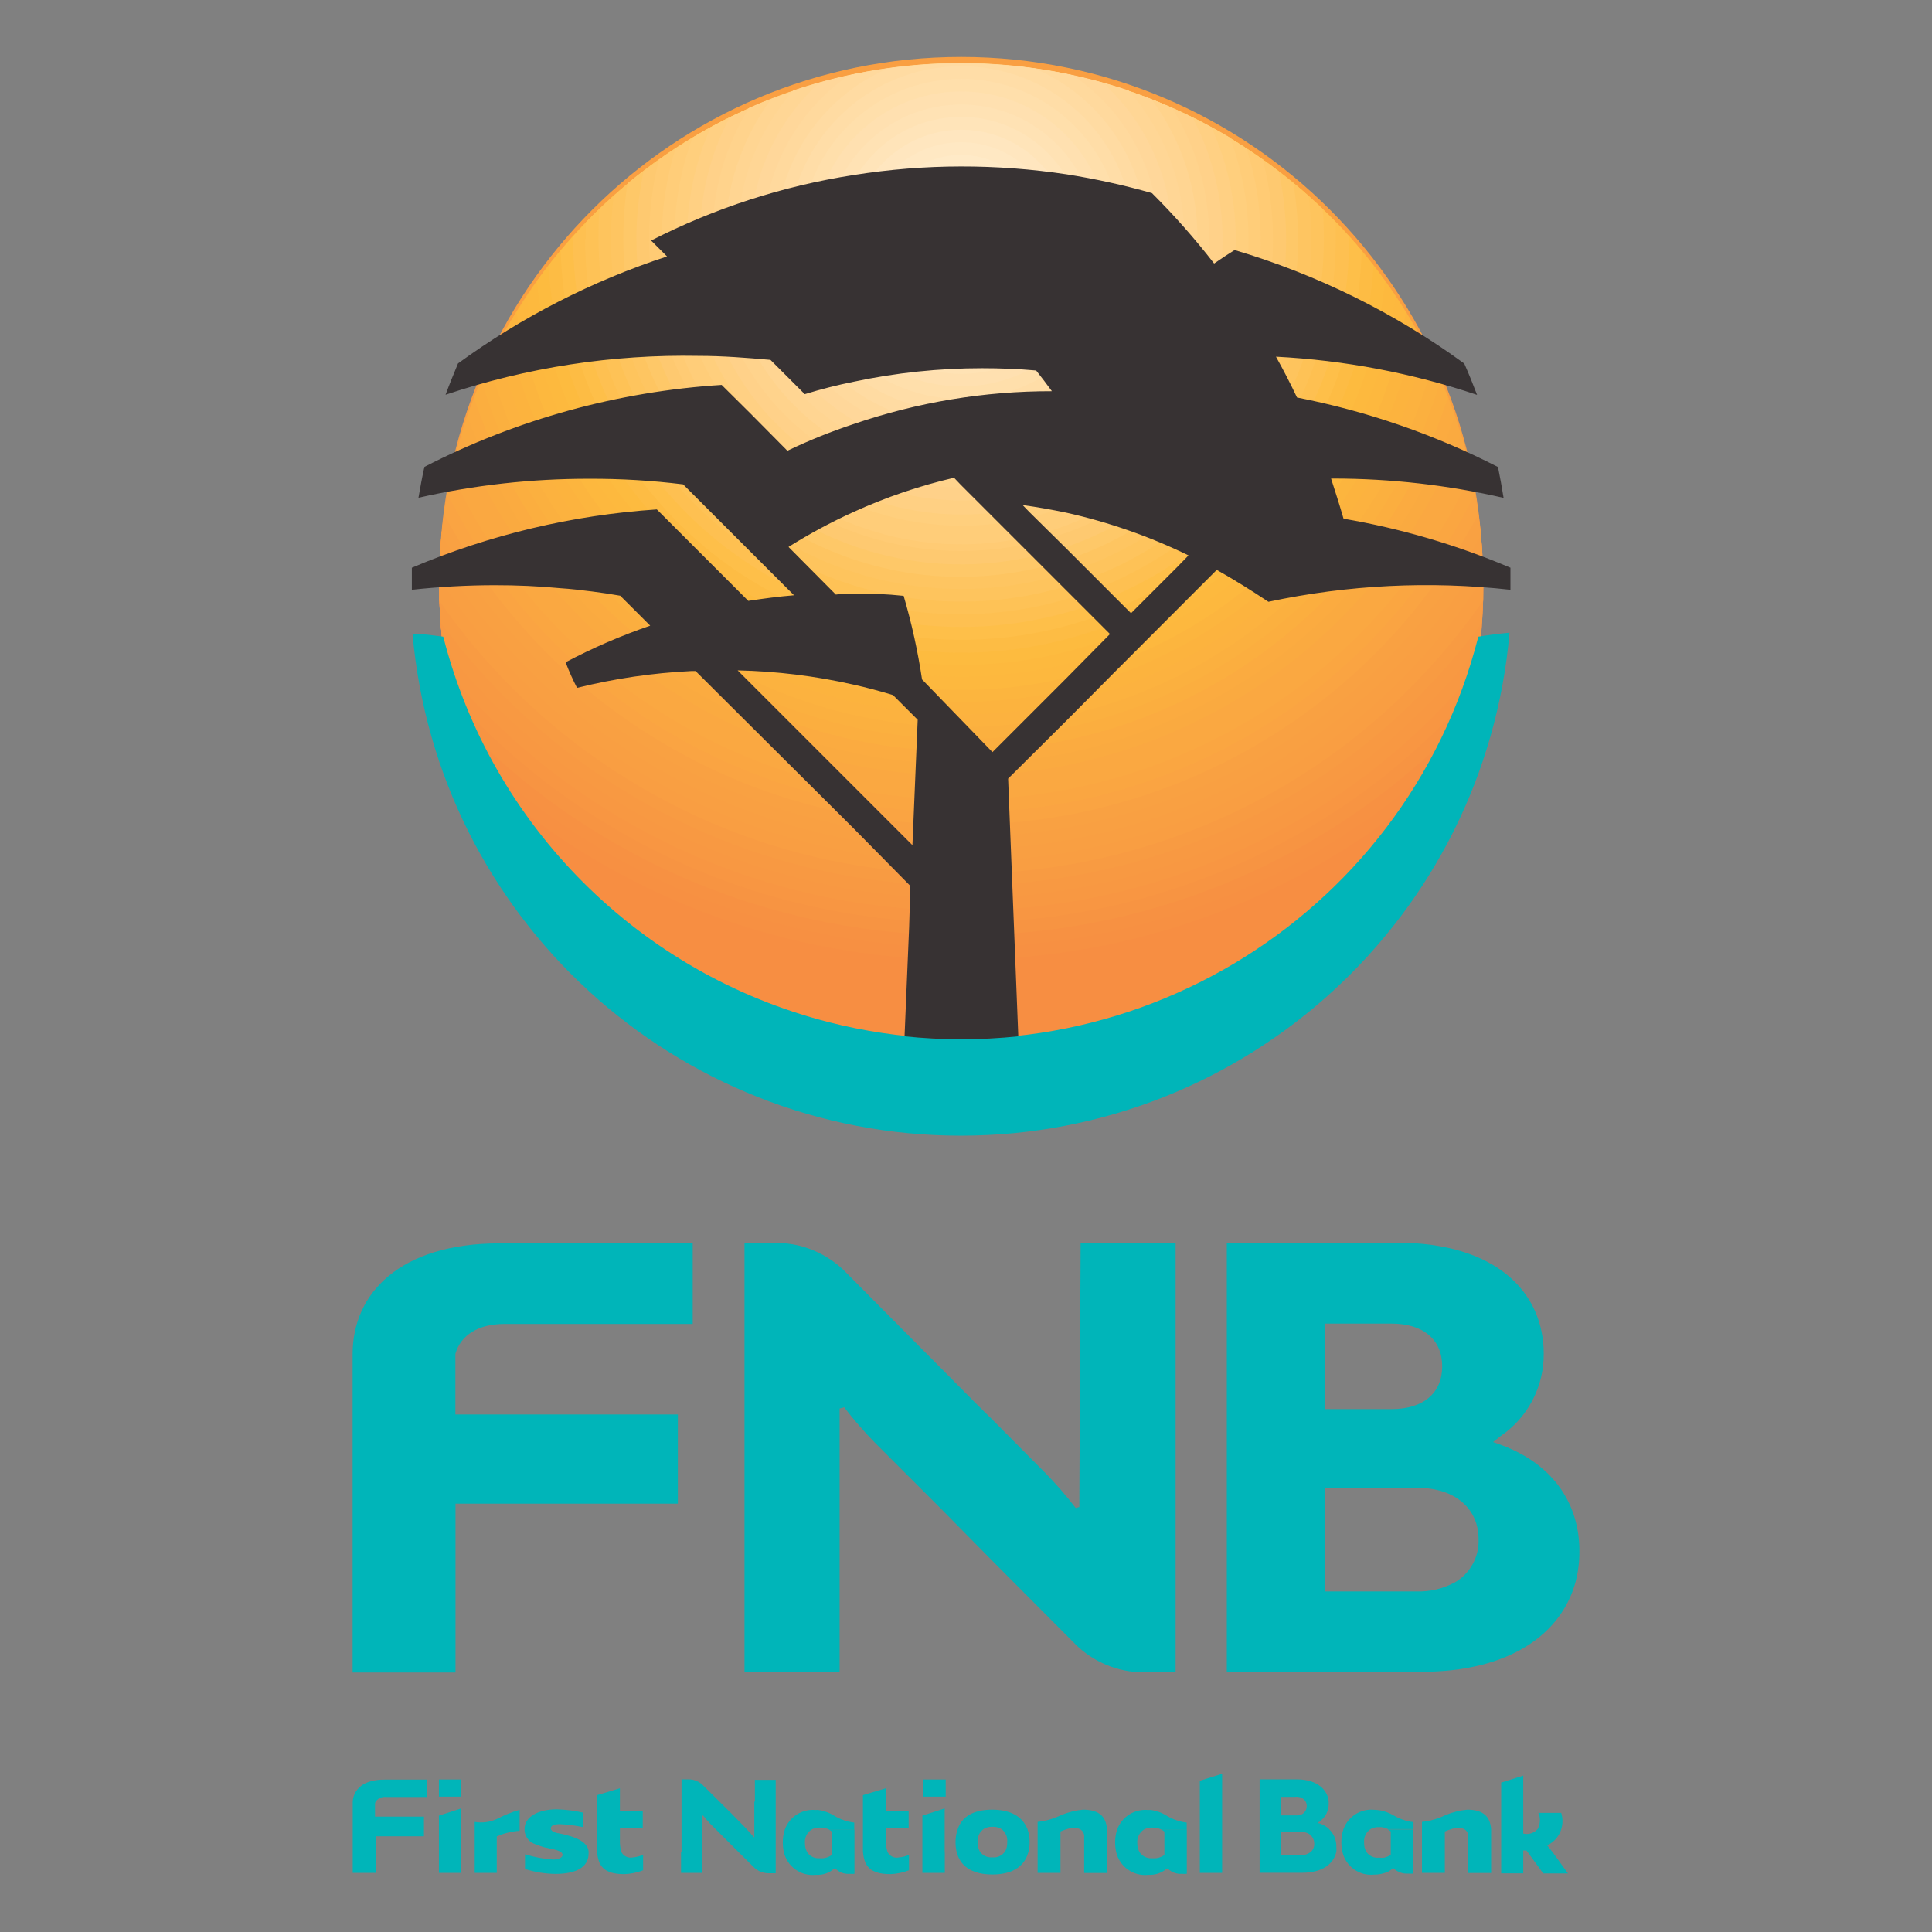 <?xml version="1.0" encoding="utf-8"?>
<!-- Generator: Adobe Illustrator 16.0.0, SVG Export Plug-In . SVG Version: 6.00 Build 0)  -->
<svg version="1.2" baseProfile="tiny" id="Layer_1" xmlns="http://www.w3.org/2000/svg" xmlns:xlink="http://www.w3.org/1999/xlink"
	 x="0px" y="0px"   viewBox="0 0 3000 3000" xml:space="preserve">
<rect x="0" y="0" width="3000" height="3000" fill="#808080" stroke="none"/>
<title>vumela_our_structure_</title>
<g>
	<path fill="#F78E42" d="M682.091,909.076c0-447.497,362.77-810.266,810.267-810.266c447.501,0,810.266,362.769,810.266,810.266
		c0,28.048-1.588,55.74-4.082,83.255c-114.963,445.096-568.984,712.722-1014.08,597.754
		c-293.135-75.723-522.04-304.628-597.754-597.754C683.627,964.687,682.086,936.893,682.091,909.076"/>
	<path fill="#F78E42" d="M682.091,909.076c0-447.337,362.489-810.062,809.823-810.355
		C1044.571,99.014,682.091,461.739,682.091,909.076c-0.005,27.817,1.544,55.611,4.615,83.255
		c29.392,114.954,83.29,222.195,157.997,314.379c190.025,132.07,415.975,202.696,647.396,202.375v106.509
		c-379.251,0.32-710.649-256.07-805.566-623.254c-3.07-27.644-4.619-55.438-4.615-83.255 M1491.913,98.721
		c447.546-0.098,810.436,362.631,810.532,810.178c0,0.058,0,0.115,0,0.177c0,28.048-1.588,55.74-4.082,83.255
		c-94.771,367.748-426.684,624.551-806.45,623.974v-106.509c231.769,0.479,458.108-70.159,648.462-202.376
		c74.938-92.423,129.124-199.882,158.875-315.089c2.663-27.515,4.083-55.207,4.083-83.254
		c0-447.546-362.809-810.355-810.354-810.355C1492.623,98.721,1492.269,98.721,1491.913,98.721z"/>
	<path fill="#F79042" d="M2179.251,1254.52c-403.931,314.317-969.684,314.317-1373.609,0
		c-54.972-79.624-95.308-168.408-119.122-262.189c-3.07-27.644-4.619-55.438-4.61-83.255c0-447.497,362.765-810.266,810.262-810.266
		c447.501,0,810.267,362.769,810.267,810.266c0,28.048-1.589,55.74-4.083,83.255
		C2274.332,1086.032,2234.014,1174.78,2179.251,1254.52"/>
	<path fill="#F79142" d="M2212.091,1203.041c-413.001,357.755-1026.115,357.755-1439.112,0
		c-38.485-65.81-67.584-136.669-86.45-210.532c-3.07-27.644-4.619-55.438-4.615-83.255c0-447.497,362.77-810.267,810.267-810.267
		c447.501,0,810.266,362.77,810.266,810.267c0,28.047-1.588,55.739-4.082,83.255
		C2279.303,1066.279,2250.279,1137.107,2212.091,1203.041"/>
	<path fill="#F79442" d="M2239.073,1152.981c-417.688,399.262-1075.566,399.262-1493.255,0
		c-25.123-51.11-44.991-104.641-59.289-159.763c-3.071-27.644-4.62-55.438-4.616-83.255c0-447.497,362.77-810.266,810.267-810.266
		c447.502,0,810.267,362.769,810.267,810.266c0,28.048-1.589,55.739-4.083,83.255
		C2284.091,1048.35,2264.223,1101.883,2239.073,1152.981"/>
	<path fill="#F89642" d="M2261.085,1103.277c-404.121,424.607-1075.926,441.218-1500.532,37.101
		c-12.67-12.062-25.048-24.431-37.101-37.101c-14.836-36.075-27.111-73.149-36.745-110.946c-3.071-27.644-4.62-55.438-4.616-83.255
		c0-447.497,362.77-810.266,810.267-810.266c447.502,0,810.267,362.769,810.267,810.266c0,28.048-1.589,55.74-4.083,83.255
		c-9.546,37.886-22.017,74.982-37.27,110.946"/>
	<path fill="#F89842" d="M2279.547,1054.993c-377.206,434.752-1035.431,481.404-1470.183,104.188
		c-37.145-32.228-71.969-67.043-104.196-104.188c-6.564-20.414-13.314-41.36-17.752-62.308c-3.07-27.644-4.619-55.438-4.615-83.254
		c0-447.497,362.77-810.267,810.267-810.267s810.267,362.77,810.267,810.267c0,28.047-1.598,55.739-4.083,83.254
		c-5.681,20.947-11.716,41.894-18.994,62.308"/>
	<path fill="#F89942" d="M2294.28,1007.242c-350.561,442.837-993.736,517.651-1436.579,167.086
		c-61.965-49.052-118.038-105.124-167.09-167.086c-1.624-4.896-2.995-9.87-4.083-14.911c-3.07-27.644-4.619-55.438-4.615-83.255
		c0-447.497,362.77-810.266,810.267-810.266c447.501,0,810.266,362.769,810.266,810.266c0,28.048-1.588,55.74-4.082,83.255
		C2296.943,997.478,2295.878,1002.626,2294.28,1007.242"/>
	<path fill="#F89B42" d="M2300.493,967.833c-329.552,446.077-958.317,540.538-1404.395,210.989
		c-80.445-59.432-151.558-130.549-210.99-210.989c-1.242-19.35-3.018-38.876-3.018-58.758c0-447.497,362.77-810.266,810.267-810.266
		c447.501,0,810.266,362.769,810.266,810.266C2302.623,928.958,2302.623,948.484,2300.493,967.833"/>
	<path fill="#F99E42" d="M2302.445,933.218c-310.593,447.351-925.033,558.208-1372.389,247.606
		c-96.639-67.101-180.506-150.963-247.611-247.606c0-8.344,0-16.332,0-24.143c0-447.497,362.77-810.266,810.267-810.266
		s810.267,362.769,810.267,810.266v24.143"/>
	<path fill="#F99F42" d="M2302.445,898.425c-290.915,447.354-889.397,574.163-1336.752,283.251
		c-113.166-73.593-209.654-170.081-283.248-283.251c0-447.351,362.65-810,810.005-810
		C1939.797,88.425,2302.445,451.075,2302.445,898.425"/>
	<path fill="#F9A042" d="M2301.381,864.698c-272.352,446.76-855.311,588.146-1302.071,315.799
		c-128.929-78.595-237.204-186.87-315.799-315.799c24.772-446.761,407.028-788.854,853.788-764.082
		C1949.453,123.471,2278.525,452.543,2301.381,864.698"/>
	<path fill="#F9A142" d="M2299.251,831.502c-254.317,445.34-821.499,600.199-1266.844,345.878
		c-144.138-82.309-263.573-201.745-345.879-345.878c42.36-445.341,437.721-772.025,883.057-729.666
		C1956.31,138.617,2262.47,444.777,2299.251,831.502"/>
	<path fill="#FAA442" d="M2295.346,798.662c-236.157,443.379-787.034,611.37-1230.413,375.209
		c-159.581-84.999-290.219-215.628-375.208-375.209c60.927-443.383,469.748-753.421,913.131-692.494
		C1962.834,155.637,2245.881,438.684,2295.346,798.662"/>
	<path fill="#FAA641" d="M2290.197,766.532c-218.094,440.538-752.015,620.862-1192.553,402.772
		c-174.755-86.513-316.266-228.019-402.772-402.772c78.892-440.539,499.979-733.7,940.522-654.799
		C1969.162,171.506,2230.419,432.768,2290.197,766.532"/>
	<path fill="#FAA841" d="M2284.162,735.466c-201.839,437.006-719.738,627.644-1156.74,425.801
		c-188.019-86.841-338.969-237.79-425.805-425.801c95.885-437.152,528-713.809,965.152-617.924
		c308.907,67.757,550.172,309.022,617.925,617.924"/>
	<path fill="#FAA841" d="M2276.884,704.756c-183.736,433.233-683.894,635.485-1117.127,451.749
		c-203.481-86.295-365.464-248.277-451.749-451.749c113.06-433.233,555.919-692.782,989.152-579.724
		C1981.073,199.127,2202.794,420.844,2276.884,704.756"/>
	<path fill="#FAAA40" d="M2268.186,675.112c-167.902,428.578-651.443,639.896-1080.018,471.994
		C971.95,1062.4,800.879,891.329,716.183,675.112C845.439,246.538,1297.65,3.892,1726.237,133.15
		C1986.279,211.585,2189.751,415.061,2268.186,675.112"/>
	<path fill="#FBAB40" d="M2258.955,646.709c-151.735,423.332-617.92,643.504-1041.254,491.765
		c-229.197-82.154-409.61-262.566-491.764-491.765C871.157,223.376,1332.053-2.077,1755.39,143.144
		C1991.959,224.295,2177.804,410.139,2258.955,646.709"/>
	<path fill="#FBAE3F" d="M2248.304,617.419c-135.927,417.546-584.614,645.843-1002.159,509.911
		c-241.709-78.688-431.224-268.203-509.912-509.911c161.1-417.546,630.183-625.438,1047.732-464.339
		C1997.334,235.398,2165.981,404.051,2248.304,617.419"/>
	<path fill="#FBB03F" d="M2237.121,589.194c-120.391,411.369-551.473,647.255-962.841,526.864
		c-253.957-74.321-452.543-272.911-526.864-526.864c176.77-411.368,653.557-601.548,1064.925-424.779
		C2003.107,246.387,2155.145,398.432,2237.121,589.194"/>
	<path fill="#FCB23F" d="M2224.872,562.212c-105.124,404.604-518.325,647.392-922.939,542.276
		c-265.727-69.035-473.241-276.546-542.268-542.276c191.747-404.605,675.19-577.159,1079.791-385.412
		C2008.562,256.94,2144.732,393.112,2224.872,562.212"/>
	<path fill="#FCB33E" d="M2212.091,535.584c-90.825,397.398-486.595,645.937-883.997,555.115
		c-276.258-63.133-491.982-278.857-555.115-555.115c206.693-397.397,696.408-551.995,1093.811-345.302
		C2014.628,267.178,2135.196,387.742,2212.091,535.584"/>
	<path fill="#FCB53E" d="M2197.712,510.023c-76.802,389.458-454.784,642.919-844.233,566.116
		c-286.065-56.404-509.707-280.052-566.117-566.116c220.301-389.459,714.6-526.589,1104.058-306.289
		C2019.426,276.142,2125.309,382.021,2197.712,510.023"/>
	<path fill="#FDB83E" d="M2182.979,484.993c-62.557,381.275-422.352,639.644-803.623,577.083
		c-296.264-48.607-528.479-280.823-577.087-577.083c234.004-381.274,732.768-500.662,1114.043-266.667
		C2024.941,284.997,2116.309,376.363,2182.979,484.993"/>
	<path fill="#FDB93E" d="M2167.002,460.497c-49.948,372.545-392.454,634.064-764.995,584.116
		c-304.114-40.774-543.351-279.998-584.117-584.116C1065.718,87.95,1568.631-13.153,1941.177,234.67
		C2030.688,294.218,2107.455,370.984,2167.002,460.497"/>
	<path fill="#FDBB3F" d="M2150.671,436.532c-36.359,363.675-360.661,629.011-724.336,592.642
		c-313.411-31.34-561.297-279.23-592.646-592.642c261.187-363.675,767.726-446.765,1131.396-185.587
		C2036.617,302.317,2099.298,364.998,2150.671,436.532"/>
	<path fill="#FDBC44" d="M2132.742,412.922c-22.829,353.773-328.119,622.061-681.884,599.241
		c-321.958-20.77-578.48-277.283-599.241-599.241C1125.421,59.148,1634.17-5.68,1987.943,268.124
		C2042.139,310.07,2090.795,358.722,2132.742,412.922"/>
	<path fill="#FEBF49" d="M2114.458,389.49c-10.062,343.479-296.654,613.775-640.123,603.724
		c-329.353-9.635-594.085-274.371-603.724-603.724C1157.68,46.012,1668.838,0.28,2012.32,287.348
		C2049.336,318.289,2083.521,352.469,2114.458,389.49"/>
	<path fill="#FEC051" d="M889.961,371.029v-3.551C1188.674,34.731,1700.56,7.146,2033.312,305.859
		c21.63,19.415,42.199,39.989,61.62,61.619v3.551c0,332.747-269.743,602.485-602.485,602.485
		C1159.703,973.514,889.956,703.771,889.961,371.029"/>
	<path fill="#FEC256" d="M909.487,371.029c0-8.698,0-16.864,0-25.563C1220.715,23.85,1733.729,15.426,2055.35,326.65
		c6.373,6.169,12.648,12.439,18.813,18.816c0,8.698,0,16.864,0,25.563c0,321.86-260.92,582.781-582.781,582.781
		S908.6,692.889,908.6,371.029"/>
	<path fill="#FEC45D" d="M929.369,371.029c0-15.267,0-31.243,1.589-46.509c313.704-301.101,809.081-301.101,1122.78,0
		c1.598,15.266,1.953,31.242,1.953,46.509c0,311.028-252.138,563.165-563.166,563.165
		C1181.498,934.194,929.369,682.057,929.369,371.029"/>
	<path fill="#FEC561" d="M948.718,371.029c0.075-22.189,1.434-44.356,4.083-66.391c307.376-274.593,771.924-274.593,1079.29,0
		c2.681,22.029,4.043,44.196,4.083,66.391c-0.098,300.293-243.621,543.644-543.919,543.537
		C1192.108,914.459,948.824,671.17,948.718,371.029"/>
	<path fill="#FEC868" d="M967.89,371.029c-0.129-28.886,2.068-57.737,6.568-86.272c299.986-248.023,733.851-248.023,1033.846,0
		c48.049,285.293-144.267,555.528-429.56,603.586c-285.288,48.058-555.527-144.262-603.585-429.555
		C970.281,429.791,967.846,400.434,967.89,371.029"/>
	<path fill="#FEC970" d="M988.127,371.029c0.124-35.21,3.94-70.313,11.369-104.733c290.778-223.465,695.49-223.465,986.272,0
		c58.327,272.352-115.172,540.421-387.524,598.748c-272.352,58.331-540.421-115.172-598.752-387.523
		c-7.492-35.002-11.242-70.7-11.188-106.496"/>
	<path fill="#FFCB74" d="M1008.008,371.029c-0.133-41.485,4.993-82.824,15.267-123.018c280.896-198.91,656.729-198.91,937.624,0
		c10.451,40.171,15.764,81.506,15.808,123.018c0,267.55-216.892,484.438-484.438,484.438S1007.83,638.575,1007.83,371.029"/>
	<path fill="#FFCD79" d="M1027.535,371.029c0.044-47.618,7.286-94.957,21.479-140.415c269.414-175.815,617.268-175.815,886.687,0
		c14.574,45.373,21.94,92.756,21.835,140.415c5.019,256.815-199.102,469.069-455.912,474.089
		c-256.811,5.019-469.073-199.101-474.088-455.916C1027.415,383.144,1027.415,377.086,1027.535,371.029"/>
	<path fill="#FFCF7D" d="M1047.416,371.029c-0.199-53.743,9.303-107.086,28.048-157.456c256.895-153.612,577.425-153.612,834.319,0
		c86.938,230.002-29.037,486.928-259.039,573.865c-229.996,86.938-486.927-29.036-573.869-259.038
		c-19.003-50.29-28.753-103.606-28.753-157.371"/>
	<path fill="#FFD083" d="M1066.766,371.029c0-59.685,12.515-118.709,36.736-173.255c242.414-132.053,535.278-132.053,777.692,0
		c96.684,214.509,1.172,466.784-213.342,563.468c-214.513,96.684-466.784,1.167-563.472-213.342
		C1079.338,492.311,1066.508,432,1066.766,371.029"/>
	<path fill="#FFD189" d="M1086.824,371.029c-0.244-65.646,15.537-130.358,45.977-188.521c226.633-111.657,492.297-111.657,718.936,0
		c104.183,198.43,27.775,443.747-170.654,547.926c-198.431,104.184-443.747,27.776-547.926-170.654
		c-30.572-58.22-46.527-122.995-46.51-188.751"/>
	<path fill="#FFD38C" d="M1106.174,371.029c-0.635-71.89,19.132-142.487,56.982-203.609c209.156-92.548,447.647-92.548,656.805,0
		c112.149,181.469,55.966,419.503-125.499,531.661c-181.474,112.158-419.493,55.971-531.661-125.499
		c-37.748-61.073-57.728-131.463-57.692-203.263"/>
	<path fill="#FFD592" d="M1126.056,371.029c-0.067-77.92,24.821-153.817,71.006-216.568c190.114-74.25,401.192-74.25,591.302,0
		c46.385,62.654,71.285,138.612,71.006,216.568c0,202.354-164.037,366.391-366.391,366.391
		c-202.357,0-366.399-164.037-366.399-366.391l0,0"/>
	<path fill="#FFD695" d="M1145.404,371.029c-0.337-84.963,30.555-167.09,86.805-230.77c168.652-56.494,351.115-56.494,519.764,0
		c126.985,143.433,113.658,362.649-29.773,489.635c-143.428,126.989-362.649,113.658-489.635-29.773
		C1176.598,536.908,1145.608,455.455,1145.404,371.029"/>
	<path fill="#FFD79A" d="M1165.464,371.029c-0.413-92.206,38.299-180.267,106.509-242.308c144.129-40.146,296.48-40.146,440.592,0
		c133.895,121.469,143.965,328.482,22.495,462.377c-121.469,133.895-328.491,143.965-462.377,22.496
		c-68.423-62.077-107.433-150.178-107.393-242.565"/>
	<path fill="#FFD99D" d="M1184.813,371.029c0.125-101.405,49.936-196.31,133.314-254.024c114.74-24.479,233.36-24.479,348.105,0
		c140.193,95.978,176.033,287.436,80.055,427.628c-95.981,140.192-287.445,176.037-427.628,80.06
		C1234.947,567.382,1184.875,472.478,1184.813,371.029"/>
	<path fill="#FFDBA2" d="M1204.872,371.029c0.053-114.959,68.321-218.929,173.778-264.675c37.602-5.117,75.496-7.668,113.44-7.633
		c38.294-0.049,76.549,2.503,114.497,7.633c146.223,62.743,213.896,232.145,151.158,378.368
		c-62.752,146.224-232.154,213.896-378.377,151.149C1273.468,590.432,1204.841,486.262,1204.872,371.029"/>
	<path fill="#FFDDA7" d="M1224.221,371.029c0-148.136,120.098-268.225,268.226-268.225c148.136,0,268.216,120.089,268.216,268.225
		c0,148.136-120.089,268.225-268.216,268.225c-0.178,0-0.355,0-0.532,0C1343.941,639.058,1224.123,519,1224.221,371.029"/>
	<path fill="#FFDFAB" d="M1244.103,371.029c0-137.255,111.262-248.521,248.521-248.521c137.255,0,248.521,111.266,248.521,248.521
		c0,137.254-111.267,248.521-248.521,248.521C1355.369,619.549,1244.103,508.283,1244.103,371.029"/>
	<path fill="#FFE0B0" d="M1263.629,371.029c0.005-126.471,102.533-228.994,229.004-228.994
		c126.47,0,228.993,102.523,228.993,228.994c0,126.47-102.523,228.994-228.993,228.994c-0.178,0-0.355,0-0.533,0
		C1365.869,599.632,1263.727,497.25,1263.629,371.029"/>
	<path fill="#FFE2B4" d="M1283.511,371.029c0.195-115.487,93.981-208.953,209.468-208.758
		c115.482,0.195,208.953,93.977,208.753,209.468c-0.195,115.491-93.98,208.952-209.463,208.757c-0.063,0-0.12,0-0.178,0
		C1376.711,580.106,1283.413,486.409,1283.511,371.029"/>
	<path fill="#FFE4B9" d="M1302.86,371.029c0-104.707,84.879-189.586,189.586-189.586s189.586,84.879,189.586,189.586
		s-84.884,189.586-189.586,189.586c-0.178,0-0.355,0-0.532,0C1387.375,560.419,1302.763,475.567,1302.86,371.029"/>
	<path fill="#FFE6BF" d="M1322.919,371.029c0.195-93.821,76.416-169.722,170.237-169.527
		c93.82,0.195,169.713,76.412,169.518,170.237c-0.195,93.754-76.296,169.624-170.051,169.526
		C1398.852,540.875,1323.013,464.801,1322.919,371.029"/>
	<path fill="#FFE8C3" d="M1342.269,371.029c0-82.939,67.229-150.178,150.177-150.178c82.936,0,150.178,67.238,150.178,150.178
		s-67.238,150.178-150.178,150.178c-0.177,0-0.354,0-0.532,0C1409.219,520.816,1342.366,453.724,1342.269,371.029"/>
	<path fill="#FFEAC7" d="M1361.617,371.029c0.098-72.155,58.678-130.571,130.829-130.474
		c72.15,0.098,130.571,58.673,130.464,130.828c-0.093,72.16-58.673,130.571-130.824,130.474c-0.062,0-0.115,0-0.177,0
		C1419.904,501.466,1361.715,443.033,1361.617,371.029"/>
	<path fill="#FFECCC" d="M1381.677,371.029c0-61.274,49.669-110.947,110.946-110.947c61.278,0,110.947,49.672,110.947,110.947
		c0,61.273-49.673,110.946-110.947,110.946c-0.178,0-0.354,0-0.532,0C1430.986,481.78,1381.579,432.133,1381.677,371.029"/>
	<path fill="#FFEED1" d="M1401.025,371.029c0.098-50.393,41.028-91.163,91.43-91.065c50.387,0.098,91.162,41.028,91.064,91.42
		c-0.093,50.393-41.027,91.163-91.42,91.065c-0.063,0-0.115,0-0.178,0C1441.672,462.058,1401.119,421.27,1401.025,371.029"/>
	<path fill="#FFF0D5" d="M1420.907,371.029c0-39.213,31.788-71.006,71.006-71.006c39.213,0,71.006,31.793,71.006,71.006
		c0,39.218-31.793,71.006-71.006,71.006C1452.696,442.035,1420.907,410.247,1420.907,371.029"/>
	<path fill="#FFF2DA" d="M1440.434,371.029c0.195-28.624,23.562-51.675,52.189-51.479c28.625,0.195,51.675,23.565,51.479,52.189
		c-0.199,28.558-23.454,51.577-52.012,51.479C1463.476,422.925,1440.43,399.644,1440.434,371.029"/>
	<path fill="#00B5B9" d="M1491.913,1763.455c443.637,0.098,813.666-339.089,852.071-781.066
		c-16.332,1.598-32.308,3.551-48.462,6.214c-113.228,443.822-564.808,711.821-1008.626,598.593
		c-294.008-75.009-523.588-304.584-598.593-598.593c-15.443-1.775-31.42-4.616-47.751-4.616
		C679.389,1425.213,1048.979,1763.598,1491.913,1763.455z"/>
	<rect x="1057.535" y="2875.408" fill="#00B5B9" width="32.13" height="32.831"/>
	<rect x="1432.269" y="2875.408" fill="#00B5B9" width="34.802" height="32.831"/>
	<path fill="#00B5B9" d="M964.694,2875.408L964.694,2875.408c-1.589-5.782-2.312-11.761-2.13-17.752v-18.994h35.503v-26.272h-35.503
		v-35.502l-35.503,10.65v74.557c0,4.438,0,8.521,0,12.604l0,0c1.774,22.544,9.94,35.503,42.435,35.503
		c9.977-0.337,19.824-2.379,29.112-6.036v-23.955c-5.205,2.179-10.713,3.559-16.331,4.083
		C975.065,2885.713,967.814,2882.052,964.694,2875.408z"/>
	<path fill="#00B5B9" d="M1377.949,2875.408L1377.949,2875.408c-1.646-5.774-2.49-11.747-2.494-17.752v-18.994h35.503v-26.272
		h-35.503v-35.502l-35.504,10.65v74.557c0,4.438,0,8.521,0,12.604l0,0c1.775,22.544,10.297,35.503,42.959,35.503
		c9.795-0.422,19.46-2.459,28.58-6.036v-23.955c-5.006,2.219-10.345,3.604-15.799,4.083
		C1388.439,2885.806,1381.086,2882.132,1377.949,2875.408z"/>
	<rect x="681.559" y="2875.408" fill="#00B5B9" width="34.793" height="32.831"/>
	<path fill="#00B5B9" d="M2015.227,2839.728h48.284c-4.145-3.546-8.894-6.311-14.023-8.166l-3.55-0.888l3.018-2.13
		c9.222-6.382,14.569-17.015,14.201-28.216c0.063-1.065,0.063-2.13,0-3.204c-1.589-17.752-17.752-33.728-47.929-34.083h-59.29
		v145.029h65.867c32.121,0,49.518-14.369,53.254-32.831c0.227-2.485,0.227-4.975,0-7.465c0.319-10.633-4.021-20.88-11.902-28.038
		L2015.227,2839.728L2015.227,2839.728z M1989.133,2790.201h22.544c1.167-0.284,2.383-0.284,3.55,0
		c4.718,0.234,9.054,2.667,11.717,6.563c1.465,2.334,2.205,5.059,2.13,7.814c0.093,7.775-6.071,14.18-13.847,14.375H1988.6v-29.117
		L1989.133,2790.201z M2020.375,2880.733H1988.6v-35.503h31.242c9.644-1.767,18.893,4.62,20.659,14.264
		c0.208,1.149,0.302,2.312,0.279,3.487c0.208,4.527-1.54,8.921-4.793,12.071c-4.446,3.91-10.238,5.947-16.154,5.681H2020.375z"/>
	<path fill="#00B5B9" d="M867.949,2846.828c-2.867-0.279-5.641-1.132-8.175-2.485c-2.192-0.696-3.914-2.418-4.615-4.615l0,0
		c0-5.681,6.035-7.109,14.733-7.109c11.942,0.541,23.818,2.09,35.503,4.615v-22.535c-13.402-3.085-27.08-4.811-40.828-5.148
		c-28.935,0-49.704,11.539-50.051,30.178l0,0l0,0c-0.412,9.91,5.29,19.069,14.37,23.077c4.615,1.943,9.586,3.55,15.267,5.494
		l16.331,3.559c2.925,0.666,5.778,1.625,8.521,2.841l0,0c2.299,0.852,4.012,2.777,4.616,5.147c0,4.615-5.672,7.633-14.902,7.633
		c-14.778-0.927-29.384-3.67-43.5-8.165v22.898c15.23,4.838,31.073,7.412,47.05,7.634c32.658,0,51.657-10.651,51.657-31.598
		c0.128-1.238,0.128-2.49,0-3.729C911.973,2858.722,891.381,2851.621,867.949,2846.828z"/>
	<path fill="#00B5B9" d="M2402.564,2865.645l1.589-1.065c9.639-4.961,16.877-13.598,20.063-23.955l0,0
		c2.654-8.316,2.654-17.255,0-25.571h-35.503c3.302,7.282,3.302,15.626,0,22.899c-0.302,0.977-0.786,1.873-1.421,2.672l0,0
		c-5.609,6.009-14.023,8.521-22.012,6.563v-90l-34.26,10.828v140.946h34.26v-35.503h4.976l2.13,2.845l23.955,32.836h38.344
		l-23.601-32.844L2402.564,2865.645z"/>
	<path fill="#00B5B9" d="M2278.481,2810.078c-11.601,1.048-22.983,3.86-33.736,8.348c-11.521,5.689-23.956,9.302-36.737,10.642
		v79.172h35.503v-32.831v-31.421c3.63-1.593,7.367-2.96,11.184-4.082c2.996-0.941,6.098-1.479,9.231-1.598
		c3.093-0.094,6.178,0.461,9.053,1.598c4.899,2.507,7.673,7.854,6.923,13.313v55.198h35.503v-65.325c0-1.065,0-1.944,0-3.019
		C2313.807,2822.509,2305.108,2810.078,2278.481,2810.078z"/>
	<path fill="#00B5B9" d="M1540.553,2810.078c-29.646,0-46.864,11.365-53.255,29.649c-2.432,6.715-3.635,13.807-3.55,20.946
		c-0.022,4.899,0.515,9.781,1.589,14.557l0,0c5.147,21.657,22.722,35.503,55.566,35.503c32.835,0,50.76-13.846,56.095-35.503
		h-36.568c-4.376,6.319-11.88,9.719-19.518,8.876c-7.58,0.746-14.969-2.649-19.35-8.876c-2.498-4.434-3.728-9.47-3.55-14.557
		c-0.768-8.271,3.054-16.309,9.94-20.946c4.017-2.188,8.565-3.235,13.137-3.022c4.629-0.222,9.23,0.825,13.313,3.022
		c6.821,4.673,10.504,12.728,9.585,20.946c0.231,5.077-0.936,10.105-3.381,14.557h36.567c1.074-4.779,1.606-9.661,1.598-14.557
		c0.106-7.14-1.087-14.241-3.55-20.946C1587.771,2821.443,1570.197,2810.078,1540.553,2810.078z"/>
	<path fill="#00B5B9" d="M2148.719,2812.39c-4.815-1.256-9.76-1.97-14.734-2.125c-20.791-2.068-40.38,10.087-47.752,29.649
		c-2.312,6.736-3.457,13.819-3.372,20.946c-0.005,4.899,0.528,9.777,1.589,14.557l0,0c5.032,22.739,26.374,38.041,49.526,35.503
		c4.992,0.049,9.958-0.67,14.733-2.13c5.246-1.186,10.047-3.821,13.846-7.633h1.412c6.009,5.817,14.21,8.782,22.544,8.165
		c2.538,0.222,5.095,0.222,7.642,0v-68.529h-39.417c1.727,0.799,3.329,1.806,4.793,3.018v32.485v3.728
		c-3.071,2.228-6.577,3.794-10.287,4.615c-2.716,0.279-5.454,0.279-8.165,0c-7.58,0.746-14.974-2.653-19.35-8.876
		c-2.525-4.424-3.754-9.47-3.55-14.556c-0.768-8.272,3.049-16.31,9.937-20.947c4.021-2.179,8.569-3.23,13.141-3.022
		c2.751-0.226,5.516,0.08,8.165,0.884c2.063,0.555,4.083,1.265,6.026,2.13h39.418v-10.828c-10.447-1.203-20.529-4.531-29.654-9.764
		C2160.021,2816.619,2154.483,2814.174,2148.719,2812.39z"/>
	<polygon fill="#00B5B9" points="681.559,2839.728 681.559,2875.23 716.174,2875.23 716.174,2839.728 716.174,2808.13 
		681.559,2819.313 	"/>
	<path fill="#00B5B9" d="M1681.677,2810.078c-11.587,1.092-22.962,3.909-33.728,8.348c-11.534,5.681-23.965,9.293-36.746,10.642
		v79.172h35.503v-32.831v-31.421c3.577-1.602,7.252-2.969,11.006-4.082c3.049-0.954,6.204-1.491,9.399-1.598
		c3.094-0.08,6.182,0.461,9.054,1.598c5.085,2.36,8.041,7.757,7.287,13.313v55.198h35.503v-65.325c0-1.065,0-1.944,0-3.019
		C1717.357,2822.509,1708.659,2810.078,1681.677,2810.078z"/>
	<path fill="#00B5B9" d="M737.12,2829.077v79.171h34.261v-32.84v-23.787c11.236-4.948,23.25-7.891,35.503-8.698v-32.658
		c-12.298,3.568-24.19,8.383-35.503,14.374C760.663,2829.507,748.726,2831.052,737.12,2829.077z"/>
	<polygon fill="#00B5B9" points="1432.269,2839.728 1432.269,2875.23 1466.884,2875.23 1466.884,2839.728 1466.884,2808.13 
		1432.269,2819.313 	"/>
	<path fill="#00B5B9" d="M1271.263,2810.615c-1.536-0.244-3.089-0.244-4.616,0c-20.8-2.068-40.389,10.091-47.76,29.653
		c-2.313,6.737-3.448,13.82-3.373,20.947c0.009,4.899,0.546,9.776,1.598,14.556l0,0c5.09,22.687,26.396,37.962,49.527,35.503h4.615
		c8.897-0.288,17.396-3.759,23.955-9.763h1.953c5.765,5.849,13.819,8.84,22.012,8.165c2.534,0.227,5.086,0.227,7.633,0v-68.516
		h-39.391c1.527,0.848,2.951,1.863,4.261,3.021v32.481v3.731c-5.126,3.75-11.41,5.574-17.751,5.144h-2.486
		c-7.033,0.213-13.708-3.119-17.751-8.875c-2.597-4.398-3.892-9.453-3.737-14.552c-0.763-8.232,2.97-16.238,9.764-20.951l0,0
		c3.426-1.931,7.261-3.027,11.188-3.2h2.485c4.908-0.169,9.785,0.865,14.201,3.026h38.875v-10.846
		c-10.441-1.207-20.529-4.531-29.645-9.764C1289.094,2815.346,1280.378,2812.018,1271.263,2810.615z"/>
	<path fill="#00B5B9" d="M1787.298,2810.615c-1.349-0.227-2.725-0.227-4.083,0c-20.951-2.188-40.762,9.972-48.283,29.653
		c-2.339,6.732-3.484,13.82-3.373,20.947c-0.009,4.899,0.528,9.776,1.598,14.556l0,0c5.188,22.864,26.751,38.166,50.05,35.503h4.083
		c9.045-0.359,17.689-3.803,24.502-9.763h1.42c5.777,5.826,13.824,8.817,22.012,8.165c2.534,0.227,5.086,0.227,7.633,0v-68.516
		h-39.053c1.514,0.86,2.942,1.877,4.26,3.021v32.481v3.731c-5.125,3.75-11.414,5.574-17.751,5.144h-2.672
		c-7.016,0.143-13.655-3.177-17.751-8.875c-2.698-4.358-4.061-9.422-3.905-14.552c-0.728-8.268,3.075-16.283,9.94-20.951l0,0
		c3.302-1.918,7.017-3.014,10.824-3.2h2.667c4.903-0.169,9.786,0.865,14.201,3.026h39.054v-10.846
		c-10.442-1.229-20.521-4.549-29.646-9.764C1805.303,2815.226,1796.507,2811.889,1787.298,2810.615z"/>
	<path fill="#00B5B9" d="M547.712,2797.124L547.712,2797.124c-0.053,1.064-0.053,2.13,0,3.204v107.92h35.503v-56.805h75.089v-30.532
		h-75.976v-20.414c0.203-1.137,0.63-2.219,1.242-3.204l0,0c3.443-4.824,9.187-7.461,15.089-6.924h63.905v-26.981h-65.326
		C564.754,2763.219,549.31,2778.13,547.712,2797.124z"/>
	<rect x="681.559" y="2763.219" fill="#00B5B9" width="34.793" height="26.627"/>
	<path fill="#00B5B9" d="M1171.321,2797.302v55.384h-1.064c-3.351-4.305-6.964-8.4-10.819-12.248l-0.888-1.065l-21.479-22.012
		l-20.77-20.601l-24.15-23.955c-5.956-6.387-14.344-9.937-23.077-9.764h-10.819v112.189h32.121v-55.917h1.598
		c3.124,4.167,6.506,8.147,10.118,11.902l9.23,9.23l35.503,35.503l23.246,23.077c6.217,6.324,14.742,9.848,23.609,9.755h10.828
		v-145.03H1172.2v34.083L1171.321,2797.302z"/>
	<polygon fill="#00B5B9" points="1863.097,2797.302 1863.097,2839.728 1863.097,2875.408 1863.097,2908.248 1897.713,2908.248 
		1897.713,2875.408 1897.713,2839.728 1897.713,2797.302 1897.713,2754.343 1863.097,2765.171 	"/>
	<rect x="1433.156" y="2763.219" fill="#00B5B9" width="35.325" height="26.627"/>
	<path fill="#00B5B9" d="M707.12,2102.331c8.166-29.112,35.503-46.505,76.154-46.505h292.366v-125.147H775.996
		c-156.391,0-228.461,78.639-228.461,171.834v494.552h159.763V2457.36l0,0v-122.484h345.267v-138.462H707.121L707.12,2102.331
		L707.12,2102.331z"/>
	<path fill="#00B5B9" d="M2332.623,2244.343l-14.191-5.147l11.716-9.231c42.333-28.846,67.446-76.939,66.923-128.165
		c0-93.551-72.07-172.189-228.457-172.189h-263.609V2596h301.775c139.881,0,218.521-60.72,239.822-139.887
		c3.928-15.071,5.897-30.581,5.854-46.145C2453.156,2338.426,2414.458,2275.053,2332.623,2244.343z M2057.653,2055.29h103.136
		c49.526,0,78.639,25.029,78.639,66.391c0,41.352-29.112,66.391-78.639,66.391h-103.136V2055.29L2057.653,2055.29z M2258.6,2457.36
		c-18.031,9.688-38.294,14.459-58.757,13.847h-142.012V2310.2h142.012c60.719,0,96.044,33.195,96.044,79.705
		c1.137,27.644-13.153,53.618-37.1,67.455l0,0H2258.6z"/>
	<path fill="#00B5B9" d="M1675.996,2340.023l-5.672,1.598c-14.84-19.358-30.843-37.798-47.929-55.207l-81.834-82.367l-22.367-22.012
		l-206.45-208.048c-11.805-11.636-25.42-21.288-40.295-28.58c-20.494-10.078-43.017-15.363-65.863-15.438h-49.53v666.39h147.683
		v-409.171l7.109-1.953c14.805,19.39,30.804,37.824,47.93,55.207l104.201,104.197l77.569,78.647l33.19,33.373l95.689,96.04
		c28.217,28.27,66.56,44.112,106.51,44.028h49.526v-666.586h-147.515L1675.996,2340.023z"/>
	<path fill="#373233" d="M2345.404,915.822v-7.634c0-9.23,0-17.751,0-26.627c-83.134-35.383-170.112-60.937-259.172-76.153
		c-6.035-20.947-12.78-41.894-19.349-62.308h4.083c88.783,0.053,177.267,10.118,263.787,30c-2.485-15.799-5.503-32.131-8.698-47.93
		c-98.464-50.409-203.508-86.742-312.071-107.929c-10.119-21.479-20.947-42.426-32.654-63.373
		c106.287,5.49,211.341,25.434,312.24,59.29c-6.204-16.331-12.781-32.662-19.877-48.639
		c-107.947-78.675-228.568-138.293-356.628-176.272c-10.819,6.75-21.479,13.847-31.774,20.946
		c-29.827-38.467-62.077-74.99-96.568-109.349c-43.46-12.342-87.621-22.065-132.248-29.112
		c-54.289-8.201-109.119-12.297-164.024-12.249c-55.943,0.049-111.794,4.5-167.046,13.314
		c-109.54,16.97-215.662,51.311-314.383,101.716l24.684,24.674c-116.197,38.077-225.684,94.141-324.497,166.154
		c-6.568,15.799-13.313,32.308-19.349,48.639c126.576-42.501,259.521-62.915,393.026-60.354c37.811,0,75.089,3.018,111.479,6.213
		l53.254,53.254c25.043-7.73,50.449-14.188,76.145-19.349c65.539-13.962,132.352-20.982,199.35-20.947
		c28.047,0,56.104,1.065,83.796,3.551c8.166,10.296,16.331,20.946,24.497,32.13c-104.658-0.182-208.62,17.037-307.633,50.947
		c-35.232,11.604-69.684,25.478-103.127,41.538l-58.226-58.758l-43.846-43.49c-160.976,10.153-318.12,53.489-461.539,127.277
		c-3.559,15.799-6.567,32.131-9.23,47.93c86.897-19.727,175.744-29.609,264.853-29.468c48.834-0.204,97.628,2.698,146.094,8.698
		l172.189,172.189c-23.955,1.952-47.574,5.147-71.006,8.698l-142.012-142.013c-130.975,8.708-259.553,39.312-380.414,90.533v34.26
		c42.98-4.726,86.175-7.096,129.408-7.101c33.728,0,67.455,1.421,100.65,4.616c16.864,1.064,33.195,3.018,50.06,5.147
		c16.864,2.126,29.112,4.083,43.491,6.563l46.509,46.509c-45.213,15.462-89.13,34.456-131.37,56.805
		c5.148,13.669,11.188,26.982,17.752,39.764c58.181-14.454,117.635-23.196,177.515-26.095h6.568l244.779,243.732l88.757,90
		l-1.952,64.261l-7.101,169.172c29.184,3.053,58.518,4.593,87.869,4.615c29.646-0.018,59.264-1.563,88.758-4.615l-15.808-400.12
		l90.532-90l72.071-72.604l161.353-161.538c27.515,15.443,54.142,32.13,80.236,49.526
		C2093.059,908.109,2219.95,901.816,2345.404,915.822z M1416.824,1312.389l-91.952-91.952l-179.468-179.468
		c60.408,1.313,120.533,8.689,179.468,22.012c20.946,4.615,41.353,10.119,61.775,16.332l38.343,38.343L1416.824,1312.389z
		 M1656.115,1052.863l-115.03,115.03l-109.349-112.9c-6.555-43.854-16.102-87.213-28.571-129.763
		c-25.944-2.725-52.025-3.91-78.106-3.551c-9.23,0-17.752,0-27.16,1.598l-73.5-74.023c32.299-20.281,65.925-38.37,100.66-54.142
		c50.228-22.891,102.621-40.727,156.381-53.255l10.651,11.184l164.024,164.023l67.455,67.456L1656.115,1052.863z M1827.239,881.207
		l-71.007,71.006l-100.65-100.651l-57.337-56.627l-10.296-10.651c22.544,3.019,45.088,7.101,67.455,11.717
		c65.752,14.609,129.564,36.892,190.119,66.39L1827.239,881.207z"/>
</g>
</svg>
